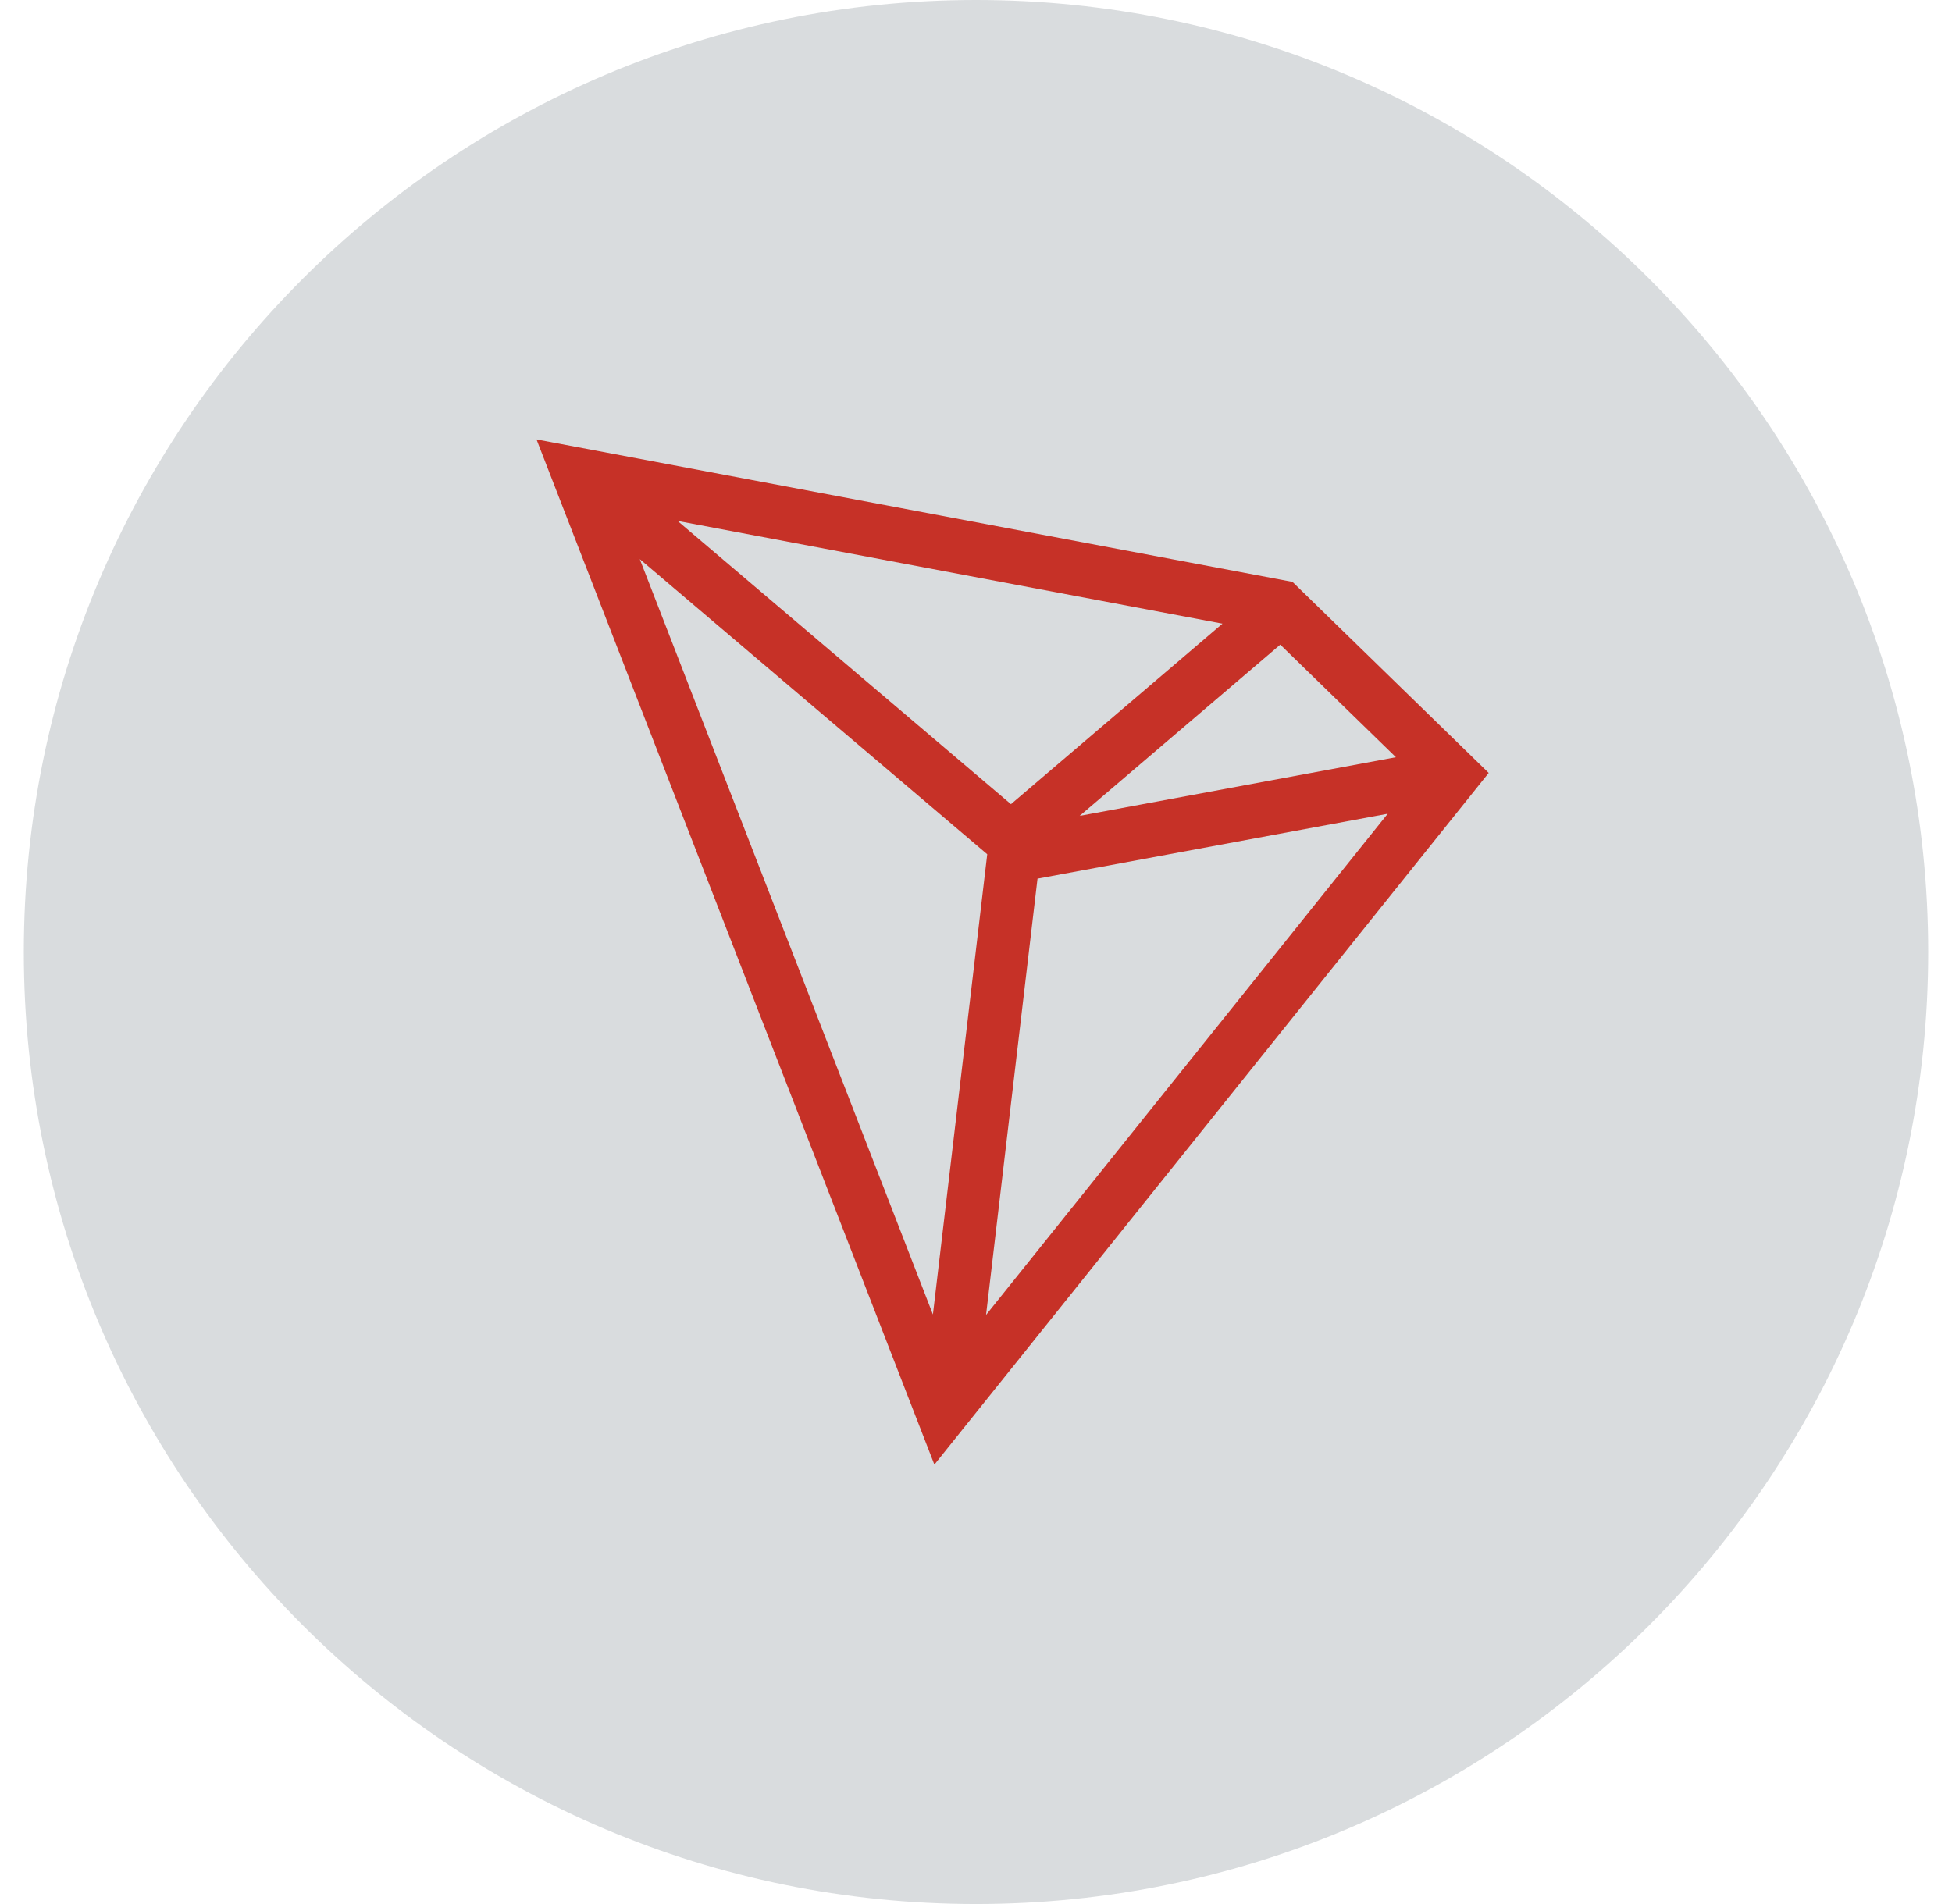 <svg width="41" height="40" viewBox="0 0 41 40" fill="none" xmlns="http://www.w3.org/2000/svg">
<path opacity="0.2" d="M20.5 40C31.546 40 40.5 31.046 40.5 20C40.5 8.954 31.546 0 20.5 0C9.454 0 0.5 8.954 0.5 20C0.5 31.046 9.454 40 20.5 40Z" fill="#45525B"/>
<path fill-rule="evenodd" clip-rule="evenodd" d="M11.269 9.231L19.626 30.769L31.269 16.238L27.147 12.224L11.269 9.231ZM14.232 10.944L25.677 13.102L21.234 16.894L14.232 10.944ZM13.438 11.746L20.736 17.946L19.595 27.615L13.438 11.746ZM26.891 13.543L29.32 15.908L22.677 17.14L26.891 13.543ZM21.792 18.459L29.148 17.095L20.711 27.625L21.792 18.459Z" fill="#C63127"/>
</svg>
